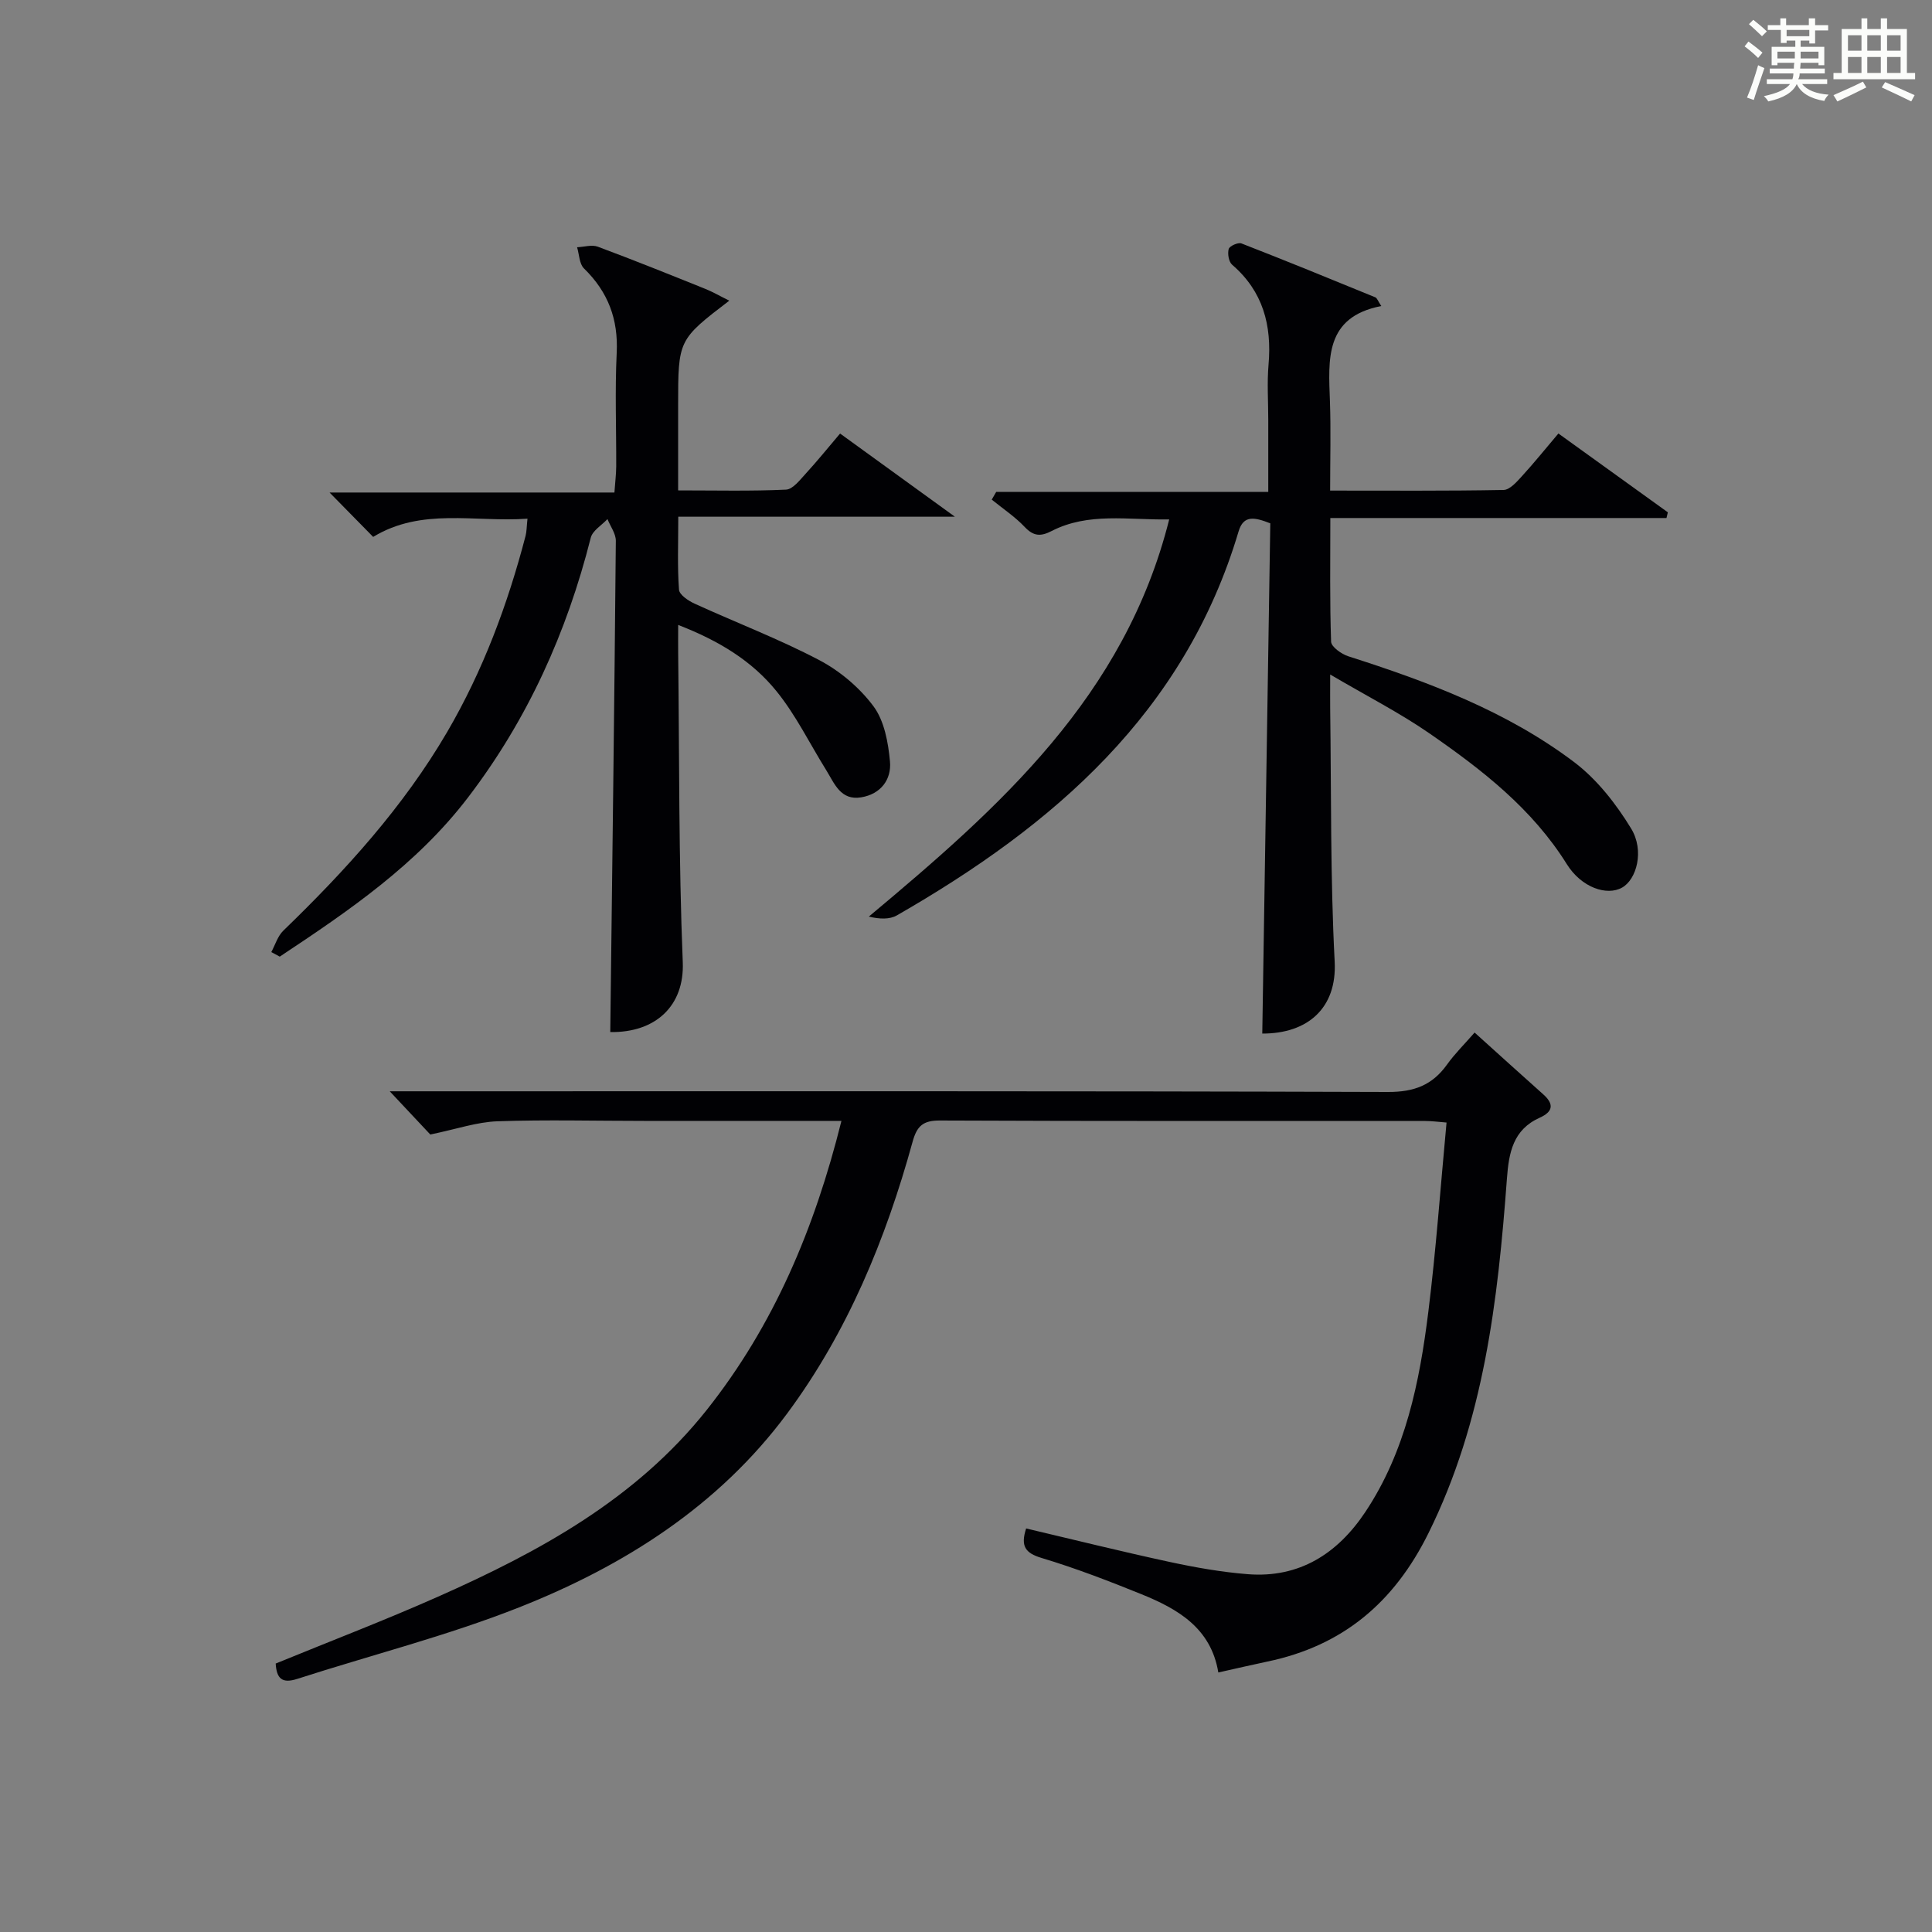 <?xml version="1.0" encoding="utf-8"?>
<svg version="1.1" id="漢_ZDIC_典" xmlns="http://www.w3.org/2000/svg" xmlns:xlink="http://www.w3.org/1999/xlink" x="0px" y="0px"
	 viewBox="0 0 400 400" style="enable-background:new 0 0 400 400;" xml:space="preserve">
<rect x="0" y="0" width="400" height="400" fill="#808080" stroke="none"/>
<style type="text/css">
	.st1{fill:#010104;}
	.st0{fill:#fbfcfa;}
</style>
<g>
	<path class="st0" d="M361.2,9.6l0.8-1c0.9,0.7,1.9,1.4,2.9,2.3L364,12C363,11,362,10.2,361.2,9.6z M361.7,20.2
		c0.9-2.1,1.6-4.3,2.3-6.7c0.4,0.2,0.8,0.4,1.3,0.6c-0.7,2.1-1.5,4.3-2.2,6.6L361.7,20.2z M362.1,5l0.9-0.9c1,0.8,2,1.6,2.8,2.4
		l-1,1C363.9,6.6,363,5.8,362.1,5z M374.6,3.8h1.2v1.4h2.7v1.1h-2.7v2.7h-1.2V8.4h-1.8v1.3h4.9v3.8h-1.2v-0.5h-3.7
		c0,0.4-0.1,0.9-0.1,1.2h5.1v1h-5.2c0,0.5-0.1,0.9-0.3,1.2h6v1h-5.2c1.1,1.3,2.9,2,5.5,2.2c-0.4,0.4-0.7,0.8-0.9,1.3
		c-2.9-0.5-4.8-1.6-5.7-3.5H372c-0.8,1.7-2.7,2.9-5.9,3.6c-0.2-0.4-0.6-0.8-0.9-1.1c2.8-0.6,4.6-1.4,5.4-2.5h-4.8v-1h5.3
		c0.1-0.3,0.2-0.7,0.2-1.2h-4.9v-1h5c0-0.4,0-0.8,0.1-1.2H368v0.5h-1.2V9.7h4.9V8.4h-1.8v0.5h-1.2V6.2H366V5.2h2.6V3.8h1.2v1.4h4.7
		V3.8z M368,12.1h3.6c0-0.4,0-0.9,0-1.4H368V12.1z M369.9,7.5h4.7V6.2h-4.7V7.5z M376.5,10.7h-3.7c0,0.5,0,1,0,1.4h3.7V10.7z"/>
	<path class="st0" d="M385.3,3.8h1.3V6h2.8V3.8h1.3V6h4.1v9.1h1.7v1.3h-16.9v-1.3h1.7V6h4.1V3.8z M385.7,16.9l0.7,1.2
		c-1.8,0.9-3.8,1.9-6,2.9c-0.2-0.4-0.5-0.8-0.8-1.3C381.9,18.7,383.9,17.8,385.7,16.9z M382.6,10.5h2.8V7.3h-2.8V10.5z M382.6,15.1
		h2.8v-3.3h-2.8V15.1z M386.6,10.5h2.8V7.3h-2.8V10.5z M386.6,15.1h2.8v-3.3h-2.8V15.1z M390.3,17c2.1,0.9,4.1,1.8,6.1,2.7l-0.7,1.3
		c-2.2-1.1-4.2-2-6.1-2.9L390.3,17z M393.5,7.3h-2.8v3.2h2.8V7.3z M390.7,15.1h2.8v-3.3h-2.8V15.1z"/>
	
	<path class="st1" d="M174.21,232.07c-14.11,0-27.43,0-40.74,0c-10.16,0-20.34-0.27-30.49,0.08c-4.25,0.15-8.46,1.62-13.89,2.74
		c-1.83-1.95-4.85-5.17-8.4-8.95c2.24,0,3.99,0,5.73,0c66.98,0,133.97-0.08,200.95,0.14c5.4,0.02,9.16-1.41,12.21-5.66
		c1.63-2.28,3.66-4.27,5.72-6.64c4.87,4.39,9.52,8.61,14.21,12.79c2.29,2.04,2.02,3.6-0.73,4.84c-5.51,2.48-6.39,7.19-6.79,12.64
		c-1.87,25.22-4.75,50.16-16.25,73.39c-7.11,14.36-17.73,23.3-33.3,26.56c-3.23,0.68-6.44,1.43-10.2,2.27
		c-1.52-9.24-8.44-13.18-16-16.24c-6.77-2.74-13.6-5.37-20.59-7.47c-3.38-1.02-4.39-2.43-3.2-6.11c9.86,2.32,19.74,4.78,29.7,6.93
		c5.34,1.15,10.77,2.11,16.2,2.54c10.7,0.84,18.61-4.3,24.32-12.87c8.33-12.51,11.24-26.89,13.05-41.45
		c1.6-12.83,2.51-25.75,3.77-39.19c-1.58-0.12-2.99-0.32-4.39-0.32c-33.49-0.02-66.99,0.05-100.48-0.1
		c-3.51-0.02-4.78,1.12-5.68,4.41c-5.55,20.16-13.46,39.38-25.96,56.24c-14.19,19.15-33.77,31.56-55.53,40.16
		c-14.93,5.9-30.61,9.86-45.92,14.8c-3.16,1.02-4.27-0.1-4.45-3.18c11.26-4.62,22.56-8.94,33.6-13.84
		c20.98-9.31,40.96-20.19,55.62-38.64C160.19,274.43,168.64,254.41,174.21,232.07z"/>
	<path class="st1" d="M345.03,107.25c-23,0-46,0-69.6,0c0,9.05-0.13,17.33,0.16,25.6c0.04,1.08,2.15,2.57,3.57,3.03
		c16.54,5.28,32.77,11.36,46.73,21.89c4.74,3.58,8.7,8.65,11.82,13.77c2.79,4.58,1.13,10.55-1.88,12.23
		c-3.14,1.76-8.4,0.01-11.44-4.86c-7.17-11.48-17.53-19.52-28.35-27.01c-6.17-4.28-12.93-7.72-20.64-12.25c0,3.51-0.02,5.28,0,7.04
		c0.24,17.47,0.02,34.97,0.93,52.41c0.5,9.65-5.63,14.92-14.99,14.89c0.55-35.21,1.11-70.42,1.66-105.64
		c-3.21-1.25-5.53-1.8-6.56,1.66c-11.17,37.55-38.32,60.9-70.75,79.51c-1.52,0.87-3.6,0.78-5.81,0.25
		c27.09-22.64,52.99-45.59,62.19-82.23c-8.56,0.14-16.71-1.51-24.34,2.4c-2.27,1.17-3.73,1.1-5.56-0.82
		c-2.02-2.14-4.54-3.81-6.84-5.68c0.31-0.53,0.61-1.06,0.92-1.59c18.5,0,36.99,0,56.33,0c0-5.39,0-10.14,0-14.9
		c0-3.83-0.27-7.69,0.06-11.49c0.7-8.12-1.14-15.14-7.54-20.65c-0.71-0.61-0.98-2.29-0.71-3.26c0.17-0.62,1.96-1.42,2.64-1.15
		c9.28,3.61,18.5,7.38,27.72,11.16c0.36,0.15,0.53,0.75,1.23,1.8c-11.77,2.28-10.94,11.08-10.63,19.76
		c0.21,5.94,0.04,11.9,0.04,18.45c12.37,0,24.14,0.09,35.91-0.13c1.29-0.02,2.72-1.67,3.79-2.84c2.56-2.8,4.93-5.75,7.56-8.85
		c7.72,5.56,15.19,10.94,22.66,16.32C345.23,106.44,345.13,106.85,345.03,107.25z"/>
	<path class="st1" d="M56.17,197.12c0.81-1.5,1.32-3.31,2.49-4.44c12.85-12.43,24.83-25.58,33.91-41.11c7.43-12.72,12.53-26.4,16.24-40.61
		c0.24-0.92,0.22-1.9,0.4-3.57c-11,0.77-21.9-2.34-31.95,3.77c-2.87-2.92-5.65-5.74-9.03-9.19c19.81,0,39.12,0,58.98,0
		c0.16-2.24,0.36-3.82,0.37-5.4c0.03-7.83-0.28-15.68,0.1-23.49c0.35-7-1.79-12.64-6.77-17.5c-0.98-0.95-0.98-2.9-1.43-4.39
		c1.44-0.06,3.06-0.58,4.3-0.11c7.47,2.78,14.87,5.76,22.27,8.74c1.61,0.65,3.13,1.54,4.94,2.43c-10.59,8.1-10.59,8.1-10.59,21.77
		c0,5.62,0,11.25,0,17.51c7.81,0,15.09,0.18,22.35-0.16c1.41-0.07,2.87-2.01,4.07-3.31c2.36-2.57,4.55-5.29,7.11-8.3
		c7.59,5.5,15.07,10.92,23.77,17.22c-19.62,0-38.05,0-57.27,0c0,5.6-0.2,10.37,0.15,15.11c0.08,1.05,1.92,2.29,3.21,2.88
		c8.59,3.93,17.47,7.31,25.81,11.69c4.3,2.26,8.39,5.72,11.27,9.6c2.23,3.02,3.03,7.48,3.39,11.4c0.34,3.74-1.91,6.75-5.96,7.42
		c-4.28,0.71-5.54-2.89-7.26-5.66c-3.4-5.46-6.26-11.36-10.28-16.32c-5.05-6.24-11.88-10.44-20.35-13.71c0,2.42-0.02,4.17,0,5.92
		c0.25,21.31,0.09,42.64,0.95,63.92c0.36,8.95-5.56,14.6-15.01,14.45c0.41-33.91,0.85-67.81,1.15-101.71c0.01-1.49-1.13-3-1.73-4.5
		c-1.19,1.28-3.08,2.37-3.46,3.86c-4.95,19.58-13.05,37.57-25.37,53.72c-10.63,13.94-24.73,23.53-39.02,33.01
		C57.35,197.76,56.76,197.44,56.17,197.12z"/>
</g>
</svg>
